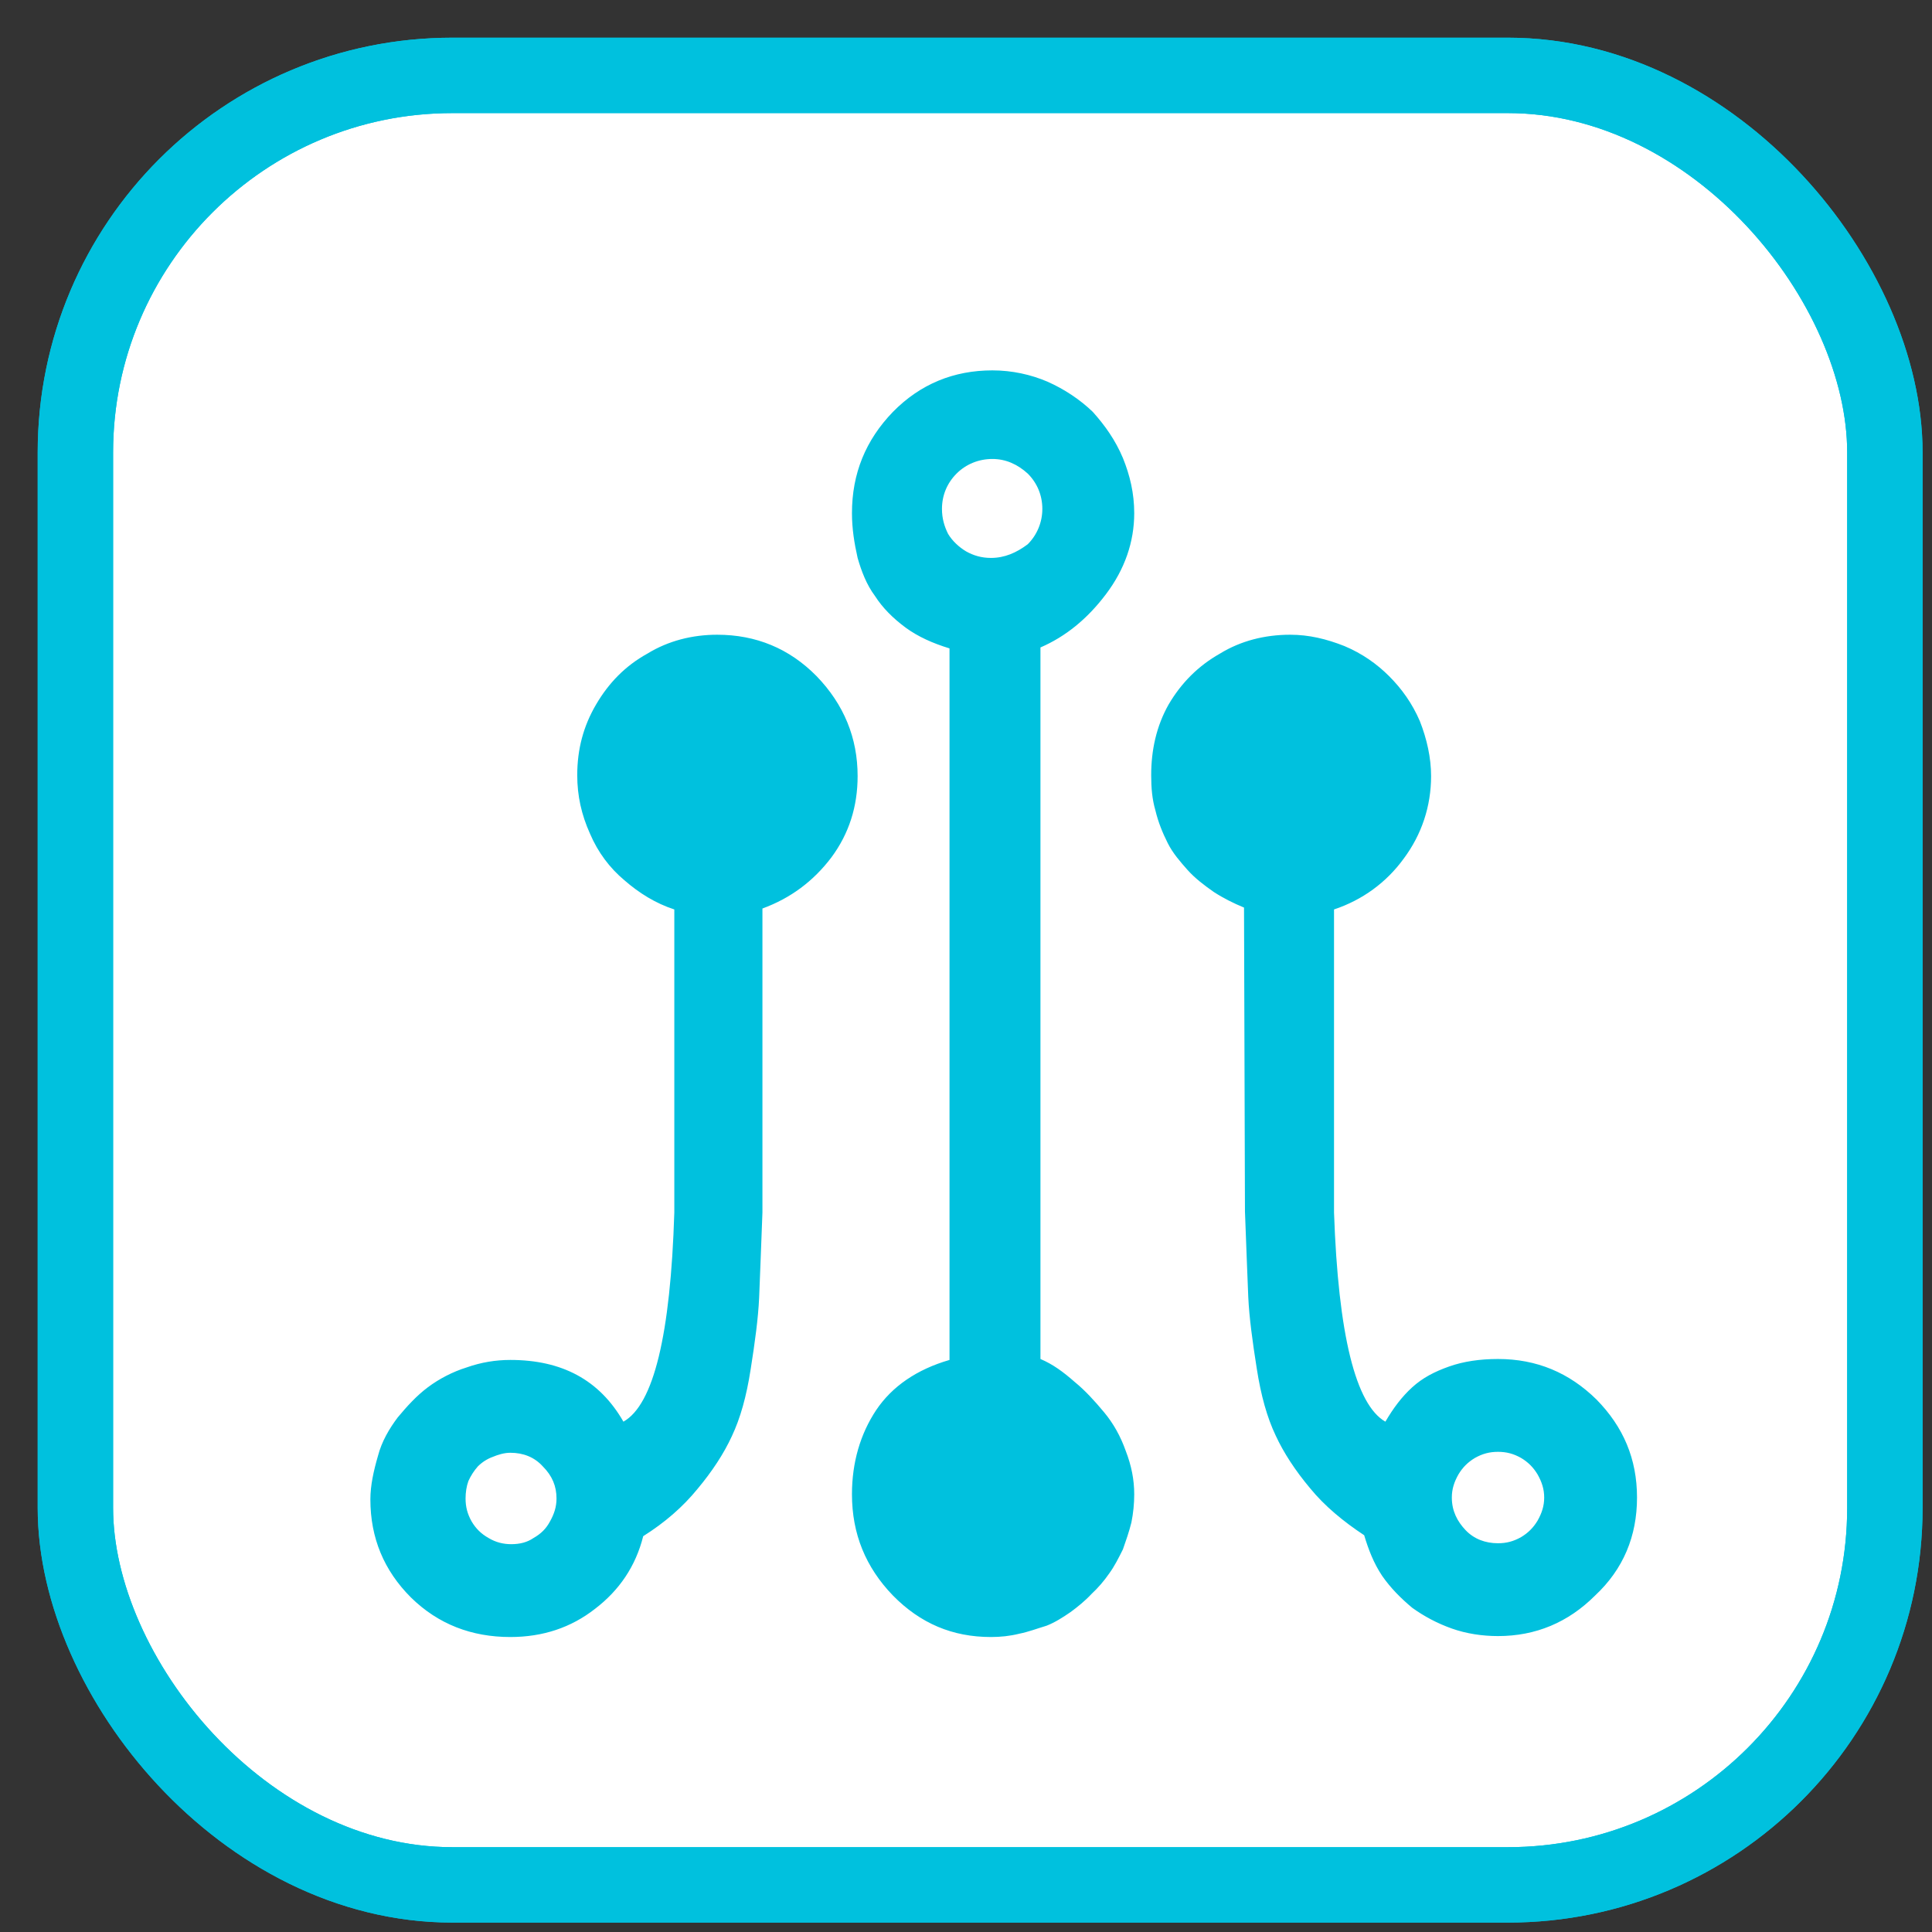 <svg width="20px" height="20px" viewBox="0 0 41 41" xmlns="http://www.w3.org/2000/svg" xmlns:xlink="http://www.w3.org/1999/xlink">
    <rect x="0" y="0" width="41" height="41" fill="#333333" stroke="none"/>
    <g stroke="none" stroke-width="1" fill="none" fill-rule="evenodd">
        <g transform="translate(1, 1)">
            <g stroke="#00C1DE" stroke-width="1.6">
                <rect fill="#FFFFFF" fill-rule="nonzero" x="0.6" y="0.6" width="38.4" height="38.4" rx="8"></rect>
                <rect x="0.6" y="0.6" width="38.4" height="38.4" rx="8"></rect>
            </g>
            <g transform="translate(6.5, 6.5)" fill="#00C1DE" fill-rule="nonzero">
                <path d="M23.31,24.28 C23.31,24.1 23.36,23.95 23.45,23.79 C23.54,23.64 23.65,23.53 23.8,23.44 C23.96,23.35 24.11,23.31 24.29,23.31 C24.47,23.31 24.62,23.35 24.78,23.44 C24.93,23.53 25.04,23.64 25.13,23.79 C25.22,23.95 25.27,24.1 25.27,24.28 C25.27,24.46 25.22,24.61 25.13,24.77 C25.04,24.92 24.93,25.03 24.78,25.12 C24.62,25.21 24.47,25.25 24.29,25.25 C24.02,25.25 23.78,25.16 23.6,24.97 C23.43,24.79 23.31,24.57 23.31,24.28 L23.31,24.28 Z M27.24,24.28 C27.24,23.46 26.95,22.78 26.38,22.2 C25.8,21.63 25.11,21.34 24.29,21.34 C23.91,21.34 23.56,21.39 23.25,21.5 C22.94,21.61 22.69,21.74 22.47,21.94 C22.25,22.14 22.07,22.38 21.9,22.67 C21.27,22.31 20.9,20.83 20.81,18.23 L20.81,11.8 C21.41,11.6 21.92,11.23 22.29,10.72 C22.67,10.21 22.87,9.61 22.87,8.97 L22.87,8.97 C22.87,8.58 22.78,8.18 22.63,7.8 C22.47,7.43 22.25,7.12 21.98,6.85 C21.72,6.59 21.41,6.37 21.03,6.21 C20.65,6.06 20.28,5.97 19.88,5.97 C19.34,5.97 18.83,6.1 18.39,6.37 C17.93,6.63 17.57,6.99 17.3,7.45 C17.04,7.91 16.93,8.42 16.93,8.95 L16.93,8.95 C16.93,9.22 16.95,9.46 17.02,9.7 C17.08,9.95 17.17,10.17 17.28,10.39 C17.39,10.61 17.55,10.79 17.7,10.96 C17.86,11.14 18.06,11.29 18.26,11.43 C18.46,11.56 18.68,11.67 18.9,11.76 L18.92,18.21 C18.95,18.96 18.97,19.58 18.99,20.02 C19.01,20.46 19.08,20.97 19.17,21.54 C19.26,22.12 19.39,22.58 19.57,22.96 C19.74,23.33 19.99,23.71 20.3,24.08 C20.61,24.46 21.01,24.79 21.45,25.08 C21.54,25.38 21.65,25.67 21.83,25.94 C22.01,26.2 22.23,26.42 22.47,26.62 C22.72,26.8 23,26.95 23.31,27.06 C23.62,27.17 23.96,27.22 24.29,27.22 C25.09,27.22 25.78,26.93 26.35,26.36 C26.95,25.8 27.24,25.1 27.24,24.28 L27.24,24.28 Z M13.53,4.34 C13.33,4.34 13.16,4.29 13,4.2 C12.85,4.11 12.71,3.98 12.62,3.83 C12.54,3.67 12.49,3.5 12.49,3.3 C12.49,3.01 12.6,2.75 12.8,2.55 C13,2.35 13.27,2.24 13.56,2.24 C13.84,2.24 14.09,2.35 14.31,2.55 C14.51,2.75 14.62,3.01 14.62,3.3 C14.62,3.58 14.51,3.85 14.31,4.05 C14.07,4.23 13.82,4.34 13.53,4.34 L13.53,4.34 Z M14.58,21.34 L14.58,6.24 C15.11,6.01 15.57,5.64 15.97,5.11 C16.37,4.58 16.57,4 16.57,3.39 C16.57,2.97 16.48,2.59 16.33,2.22 C16.17,1.84 15.95,1.53 15.69,1.24 C15.42,0.98 15.09,0.76 14.73,0.6 C14.38,0.45 13.98,0.36 13.56,0.36 C12.74,0.36 12.03,0.65 11.45,1.24 C10.87,1.84 10.58,2.55 10.58,3.39 C10.58,3.72 10.63,4.03 10.7,4.34 C10.78,4.62 10.89,4.91 11.07,5.15 C11.23,5.4 11.45,5.62 11.72,5.82 C11.98,6.01 12.29,6.15 12.65,6.26 L12.65,21.36 C11.96,21.56 11.43,21.92 11.09,22.43 C10.76,22.93 10.58,23.53 10.58,24.21 C10.58,25.05 10.87,25.76 11.45,26.36 C12.03,26.95 12.71,27.24 13.53,27.24 C13.73,27.24 13.93,27.22 14.13,27.17 C14.33,27.13 14.51,27.06 14.71,27 C14.89,26.93 15.06,26.82 15.22,26.71 C15.37,26.6 15.53,26.47 15.66,26.33 C15.8,26.2 15.93,26.05 16.04,25.89 C16.15,25.74 16.24,25.56 16.33,25.38 C16.39,25.21 16.46,25.01 16.51,24.81 C16.55,24.61 16.57,24.41 16.57,24.21 C16.57,23.9 16.51,23.6 16.39,23.29 C16.28,22.98 16.13,22.71 15.93,22.47 C15.73,22.23 15.53,22.01 15.31,21.83 C15.06,21.61 14.84,21.45 14.58,21.34 L14.58,21.34 Z M3.35,25.27 C3.18,25.27 3.02,25.23 2.87,25.14 C2.71,25.05 2.6,24.94 2.51,24.79 C2.42,24.63 2.38,24.48 2.38,24.3 C2.38,24.17 2.4,24.04 2.44,23.93 C2.49,23.82 2.56,23.71 2.64,23.62 C2.73,23.53 2.84,23.46 2.95,23.42 C3.07,23.37 3.2,23.33 3.33,23.33 C3.6,23.33 3.84,23.42 4.02,23.62 C4.22,23.82 4.31,24.04 4.31,24.3 C4.31,24.48 4.26,24.63 4.17,24.79 C4.09,24.94 3.98,25.05 3.82,25.14 C3.69,25.23 3.53,25.27 3.35,25.27 L3.35,25.27 Z M3.33,27.24 C4.02,27.24 4.62,27.04 5.13,26.64 C5.64,26.25 5.99,25.74 6.15,25.1 C6.61,24.81 6.99,24.48 7.3,24.1 C7.61,23.73 7.86,23.35 8.03,22.98 C8.21,22.6 8.34,22.14 8.43,21.56 C8.52,20.99 8.59,20.48 8.61,20.04 C8.63,19.6 8.65,18.98 8.68,18.23 L8.68,11.78 C9.28,11.56 9.76,11.2 10.14,10.7 C10.52,10.19 10.7,9.61 10.7,8.97 L10.7,8.97 C10.7,8.16 10.41,7.45 9.83,6.85 C9.25,6.26 8.54,5.97 7.72,5.97 C7.19,5.97 6.68,6.1 6.24,6.37 C5.77,6.63 5.42,6.99 5.15,7.45 C4.88,7.91 4.75,8.4 4.75,8.95 C4.75,9.39 4.84,9.79 5.02,10.19 C5.19,10.59 5.44,10.92 5.75,11.18 C6.06,11.45 6.41,11.67 6.81,11.8 L6.81,18.23 C6.73,20.83 6.37,22.31 5.73,22.67 C5.22,21.78 4.42,21.36 3.33,21.36 C3.02,21.36 2.71,21.41 2.4,21.52 C2.11,21.61 1.82,21.76 1.58,21.94 C1.34,22.12 1.14,22.34 0.94,22.58 C0.76,22.82 0.6,23.09 0.52,23.4 C0.43,23.71 0.36,24.02 0.36,24.32 C0.36,25.14 0.65,25.83 1.22,26.4 C1.8,26.97 2.51,27.24 3.33,27.24 L3.33,27.24 Z" id="Shape"></path>
            </g>
        </g>
    </g>
</svg>